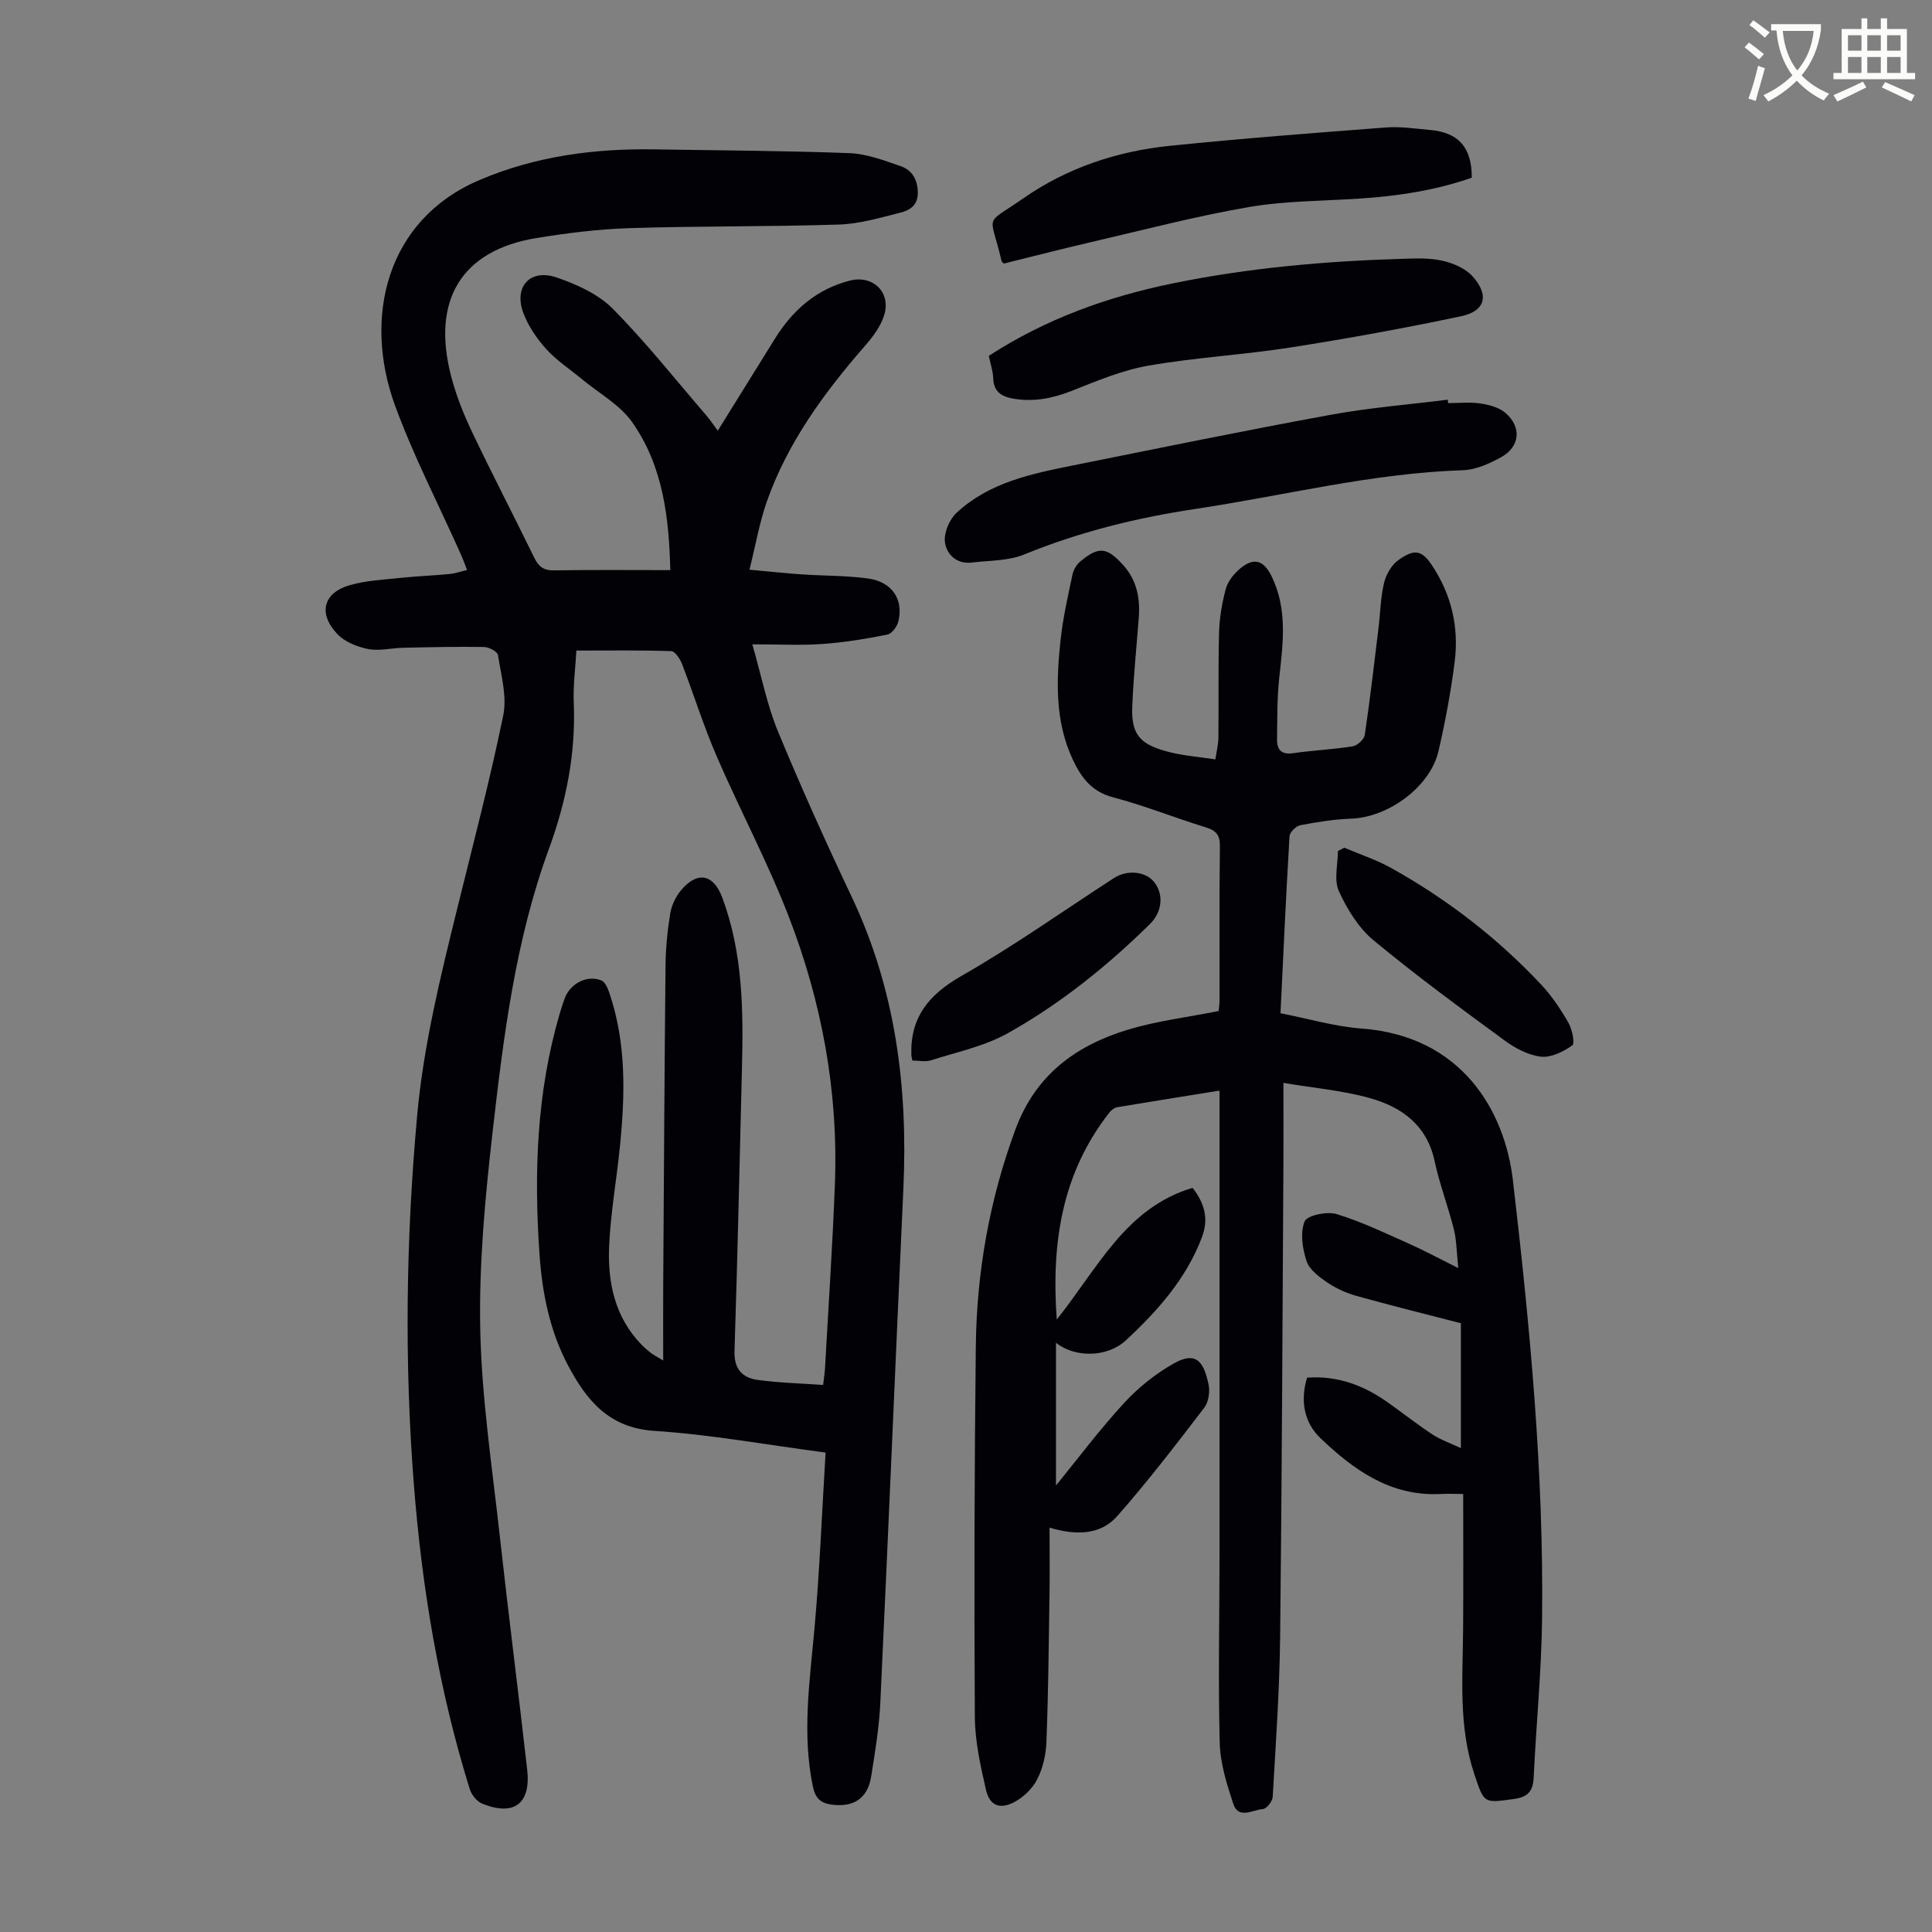 <svg enable-background="new 0 0 400 400" viewBox="0 0 400 400" xmlns="http://www.w3.org/2000/svg"><rect x="0" y="0" width="400" height="400" fill="#808080" stroke="none"/><path d="m362.1 8.8c1.1.8 2.1 1.6 3.1 2.4l-1 1.1c-1.3-1.1-2.3-2-3-2.5zm1.9 4.8c.5.2.9.4 1.4.5-.6 2.3-1.3 4.5-1.9 6.8l-1.5-.5c.8-2.1 1.4-4.3 2-6.8zm-1-9.4c1.3.9 2.4 1.8 3.4 2.5l-1 1.1c-1.4-1.2-2.4-2.1-3.2-2.6zm3.7 2.2v-1.4h10.3v1.2c-.5 3.6-1.8 6.8-4 9.4 1.5 1.6 3.4 2.8 5.7 3.8-.3.4-.7.8-1.1 1.4-2.3-1.1-4.1-2.5-5.6-4.1-1.6 1.6-3.6 3.1-5.9 4.3-.3-.5-.7-.9-1-1.3 2.4-1.1 4.4-2.5 6-4.1-1.9-2.5-3-5.6-3.3-9.3h-1.1zm8.8 0h-6.4c.3 3.3 1.3 6 3 8.2 2-2.3 3.1-5.1 3.4-8.2z" fill="#fbfcfa"/><path d="m385.3 3.8h1.3v2.2h2.8v-2.2h1.3v2.2h4.1v9.1h1.7v1.3h-16.9v-1.3h1.7v-9.1h4.1v-2.2zm.4 13.1.7 1.2c-1.8.9-3.8 1.9-6 2.9-.2-.4-.5-.8-.8-1.3 2.3-1 4.3-1.9 6.1-2.8zm-3.1-6.4h2.8v-3.2h-2.8zm0 4.6h2.8v-3.3h-2.8zm4-4.6h2.8v-3.2h-2.8zm0 4.6h2.8v-3.3h-2.8zm3.7 1.9c2.1.9 4.1 1.8 6.1 2.7l-.7 1.3c-2.2-1.1-4.2-2-6.1-2.9zm3.2-9.7h-2.8v3.2h2.8zm-2.8 7.8h2.8v-3.3h-2.8z" fill="#fbfcfa"/><g fill="#010106"><path d="m170.93 300.74c-12.37-1.63-23.86-3.74-35.43-4.49-9.44-.61-14.04-6.31-17.88-13.53-3.79-7.14-5.35-14.93-5.91-22.91-1.18-16.84-.63-33.56 4.16-49.91.31-1.07.66-2.14 1.04-3.18 1.14-3.09 4.63-4.93 7.6-3.73.79.32 1.33 1.65 1.66 2.62 3.51 10.32 3.25 20.92 2.2 31.56-.68 6.9-1.93 13.76-2.25 20.67-.35 7.52 1.1 14.74 6.63 20.49.62.64 1.3 1.23 2 1.78.5.39 1.09.68 2.56 1.57 0-5.58-.03-10.43 0-15.28.14-22.17.26-44.34.48-66.51.04-3.57.39-7.16.96-10.68.27-1.68 1.09-3.48 2.17-4.79 3.4-4.13 6.78-3.51 8.61 1.4 4.29 11.48 4.39 23.44 4.08 35.45-.5 19.47-.9 38.95-1.54 58.42-.12 3.74 1.6 5.57 4.81 6.01 4.4.6 8.86.71 13.54 1.04.17-1.5.33-2.47.39-3.44.7-12.74 1.57-25.47 2.05-38.21.72-19.16-2.73-37.73-9.63-55.51-4.36-11.23-10.06-21.93-14.85-33-2.7-6.23-4.72-12.76-7.17-19.1-.41-1.06-1.45-2.65-2.24-2.67-6.45-.22-12.9-.12-19.63-.12-.2 3.51-.7 7.19-.55 10.83.44 10.47-1.57 20.48-5.14 30.22-6.96 18.98-9.41 38.89-11.68 58.76-1.54 13.54-2.82 27.23-2.54 40.82.3 14.27 2.48 28.52 4.05 42.75 1.78 16.13 3.85 32.22 5.67 48.34.79 7.03-2.74 9.67-9.31 7.02-1.1-.45-2.22-1.83-2.58-3.01-6.38-20.5-9.88-41.54-11.56-62.9-2.01-25.51-1.64-51.01.66-76.49 1.33-14.65 4.84-28.87 8.35-43.1 3.26-13.24 6.74-26.45 9.48-39.8.81-3.95-.45-8.37-1.09-12.52-.11-.71-1.88-1.64-2.89-1.66-5.56-.09-11.13.04-16.69.16-2.45.05-4.99.72-7.33.26-2.27-.45-4.84-1.49-6.38-3.13-4.01-4.25-2.86-8.54 2.65-10.1 3.38-.96 7.01-1.13 10.54-1.5 3.33-.35 6.69-.48 10.03-.79 1.1-.1 2.16-.48 3.68-.84-.5-1.26-.9-2.36-1.38-3.43-4.56-10.21-9.73-20.19-13.56-30.67-6.61-18.13-1.86-38.38 17.49-46.63 11.68-4.98 23.85-6.56 36.39-6.35 13.42.22 26.85.27 40.27.78 3.55.14 7.12 1.51 10.55 2.69 2.39.82 3.53 2.81 3.55 5.52.02 2.64-1.73 3.64-3.65 4.12-4.18 1.04-8.43 2.32-12.69 2.45-14.41.46-28.84.29-43.26.74-6.46.2-12.95 1.01-19.34 2.05-15.52 2.53-21.84 12.86-17.64 28.76 1.02 3.86 2.51 7.65 4.23 11.26 4.18 8.78 8.67 17.42 12.94 26.16.89 1.82 1.92 2.67 4.06 2.63 7.91-.13 15.82-.05 24.11-.05-.27-10.62-1.42-21.44-7.89-30.63-2.55-3.62-6.88-5.98-10.41-8.91-2.5-2.07-5.28-3.89-7.42-6.27-1.97-2.19-3.76-4.81-4.75-7.56-1.95-5.37 1.51-9.09 6.94-7.22 4.13 1.42 8.56 3.4 11.56 6.42 6.91 6.97 13.03 14.72 19.45 22.17.78.91 1.44 1.91 2.35 3.13 4.08-6.57 7.96-12.82 11.85-19.08 3.69-5.92 8.62-10.24 15.52-12 4.72-1.2 8.53 2.4 7.09 7.13-.71 2.33-2.36 4.52-4.01 6.41-8.43 9.68-15.96 19.94-20.28 32.16-1.54 4.37-2.32 9.01-3.61 14.16 4.05.37 7.44.74 10.83.97 4.57.31 9.19.23 13.71.85 4.94.68 7.37 4.27 6.3 8.83-.25 1.08-1.34 2.59-2.27 2.78-4.44.89-8.95 1.63-13.47 1.95-4.5.32-9.05.07-14.51.07 1.93 6.7 3.05 12.56 5.28 17.96 4.78 11.57 9.93 23 15.29 34.31 9.11 19.23 11.67 39.51 10.7 60.51-1.63 35.45-3.1 70.91-4.77 106.36-.24 5.12-1.09 10.23-1.9 15.3-.72 4.52-3.68 6.41-8.22 5.78-2.27-.32-3.34-1.34-3.84-3.73-2.26-10.85-.68-21.59.3-32.41 1.1-12.11 1.57-24.29 2.33-36.74z"/><path d="m217.3 316.28c0 4.96.06 9.42-.01 13.87-.15 10.18-.25 20.37-.64 30.54-.1 2.62-.74 5.42-1.92 7.72-.99 1.93-2.88 3.74-4.82 4.74-2.97 1.52-5.03.64-5.77-2.58-1.15-4.97-2.28-10.09-2.31-15.15-.15-25.52-.09-51.05.2-76.57.17-15.42 2.81-30.41 8.2-45 4.19-11.34 12.53-17.41 23.34-20.68 5.95-1.8 12.23-2.55 18.75-3.85.04-.59.18-1.55.18-2.52.02-10.53-.07-21.06.07-31.58.03-2.37-.8-3.28-2.96-3.94-6.41-1.97-12.66-4.5-19.14-6.2-4.47-1.17-6.62-4.1-8.38-7.86-3.71-7.96-3.4-16.34-2.51-24.72.48-4.54 1.52-9.03 2.46-13.52.21-.99.84-2.09 1.62-2.73 3.82-3.18 5.5-2.99 8.87.73 2.84 3.12 3.55 6.87 3.24 10.92-.47 6.13-1.1 12.26-1.35 18.4-.25 6.02 1.81 7.93 7.79 9.44 2.91.73 5.96.96 9.42 1.48.23-1.58.62-3.05.63-4.53.08-7.28-.06-14.56.14-21.83.08-2.98.61-6.01 1.38-8.9.4-1.51 1.56-3.01 2.77-4.07 2.92-2.55 5.01-2.04 6.71 1.4 3.35 6.81 2.37 13.93 1.59 21.08-.46 4.21-.39 8.48-.45 12.72-.03 2.14.89 3.2 3.32 2.85 4.09-.59 8.25-.77 12.33-1.42.97-.16 2.38-1.44 2.51-2.36 1.1-7.37 1.95-14.78 2.85-22.18.38-3.1.42-6.27 1.14-9.28.41-1.73 1.52-3.69 2.92-4.7 3.19-2.28 4.78-2.27 6.93.93 4.13 6.16 5.68 12.92 4.77 20.13-.79 6.2-1.94 12.38-3.35 18.46-1.71 7.37-10.35 13.69-18.04 13.97-3.55.13-7.1.7-10.59 1.37-.88.17-2.16 1.45-2.21 2.28-.72 12.06-1.26 24.12-1.87 36.64 5.67 1.1 11.19 2.75 16.79 3.17 20.68 1.53 29.65 16.95 31.34 31.49 3.51 30.15 6.39 60.35 6.03 90.73-.13 10.95-1.23 21.89-1.74 32.84-.13 2.85-1.21 4.06-4.1 4.45-6.27.86-6.14.99-8.21-5.21-3.27-9.82-2.38-19.91-2.3-29.97.07-9.16.02-18.32.02-27.97-1.53 0-3.17-.07-4.8.01-10.27.48-17.88-4.99-24.75-11.56-3.4-3.25-4.22-7.72-2.78-12.53 6.34-.45 11.76 1.6 16.73 5.13 3.1 2.2 6.09 4.56 9.27 6.65 1.7 1.11 3.69 1.79 5.85 2.81 0-9.26 0-17.85 0-25.86-7.39-1.91-14.5-3.67-21.56-5.64-2.12-.59-4.24-1.54-6.06-2.77-1.71-1.16-3.74-2.66-4.33-4.45-.86-2.58-1.34-5.86-.41-8.21.5-1.25 4.6-2.13 6.58-1.54 5.17 1.56 10.09 3.95 15.05 6.15 3.13 1.39 6.15 3.03 10.19 5.05-.35-3.26-.33-5.69-.9-7.97-1.19-4.77-2.97-9.4-4-14.19-1.6-7.46-6.82-11.2-13.41-13.04-5.63-1.58-11.56-2.08-17.89-3.15 0 5.82.03 10.83 0 15.85-.2 32.92-.31 65.84-.68 98.76-.13 11.08-.9 22.15-1.54 33.21-.05.93-1.28 2.48-2.05 2.53-2.07.15-5.04 2.18-6.11-1.08-1.35-4.09-2.7-8.39-2.81-12.64-.33-12.87-.05-25.75-.04-38.63.01-30.69 0-61.37 0-92.06 0-1.32 0-2.64 0-4.34-7.32 1.18-14.24 2.27-21.15 3.43-.58.1-1.22.56-1.6 1.04-9.82 12.49-12.11 26.86-10.95 42.93 8.54-10.7 14.28-23.14 28.12-27.27 2.52 3.24 3.36 6.45 1.95 10.19-3.25 8.63-9.22 15.31-15.78 21.4-3.85 3.57-10.58 3.61-14.45.48v29.56c4.45-5.46 8.98-11.52 14.08-17.06 2.96-3.22 6.54-6.09 10.34-8.23 4.84-2.72 6.25.05 7.17 4.38.32 1.5 0 3.64-.9 4.82-5.83 7.6-11.66 15.22-17.98 22.39-3.54 4.04-8.69 4.02-14.04 2.42z"/><path d="m299.82 83.46c2.24 0 4.51-.25 6.7.08 1.79.27 3.84.81 5.16 1.94 3.43 2.95 3.02 7.05-.95 9.21-2.39 1.31-5.17 2.57-7.81 2.66-18.77.6-36.93 5.24-55.37 8.01-12.22 1.83-24.06 4.76-35.54 9.45-3.29 1.34-7.19 1.22-10.82 1.66-3.15.38-5.22-1.72-5.55-4.22-.25-1.92.91-4.67 2.38-6.05 6.75-6.31 15.51-8.11 24.19-9.85 17.75-3.57 35.48-7.21 53.29-10.47 8-1.47 16.16-2.11 24.25-3.13.02.24.05.47.07.71z"/><path d="m204.72 73.68c11.78-7.66 24.64-12.26 38.19-15.03 15.59-3.19 31.39-4.58 47.28-5.06 2.79-.09 5.67-.22 8.35.37 2.25.5 4.8 1.56 6.3 3.21 3.55 3.91 2.7 7.24-2.32 8.3-11.67 2.46-23.42 4.61-35.2 6.45-9.82 1.54-19.81 2.08-29.59 3.79-5.42.95-10.67 3.16-15.83 5.21-3.86 1.53-7.67 2.29-11.76 1.67-2.53-.38-4.42-1.27-4.51-4.31-.06-1.51-.58-3.02-.91-4.6z"/><path d="m207.81 54.57c-.3-.33-.42-.41-.44-.5-2.37-10.22-3.85-7.21 4.53-13.03 9.06-6.3 19.39-9.74 30.32-10.85 14.89-1.52 29.82-2.67 44.75-3.8 2.98-.23 6.03.25 9.03.51 5.97.51 8.71 3.58 8.72 9.89-7.46 2.61-15.25 3.8-23.18 4.32-7.7.51-15.5.47-23.06 1.77-10.98 1.9-21.81 4.75-32.68 7.27-5.99 1.39-11.93 2.92-17.99 4.42z"/><path d="m278.31 175.51c3.25 1.38 6.65 2.49 9.71 4.2 11.59 6.45 22 14.48 31.08 24.16 2.19 2.34 4.02 5.08 5.62 7.87.78 1.36 1.39 4.28.8 4.7-1.84 1.3-4.39 2.57-6.48 2.33-2.62-.3-5.34-1.74-7.53-3.35-9.18-6.74-18.38-13.48-27.14-20.75-3.11-2.58-5.48-6.45-7.18-10.19-1.05-2.31-.19-5.49-.19-8.28.43-.23.87-.46 1.31-.69z"/><path d="m188.9 219.57c-.17-.84-.21-.94-.21-1.05-.29-7.85 3.57-12.58 10.36-16.46 10.84-6.19 21.06-13.45 31.55-20.25 2.78-1.81 6.62-1.41 8.38.84 1.99 2.54 1.65 6.15-.88 8.64-8.87 8.74-18.56 16.52-29.4 22.6-4.85 2.72-10.56 3.91-15.93 5.63-1.18.38-2.58.05-3.87.05z"/></g></svg>